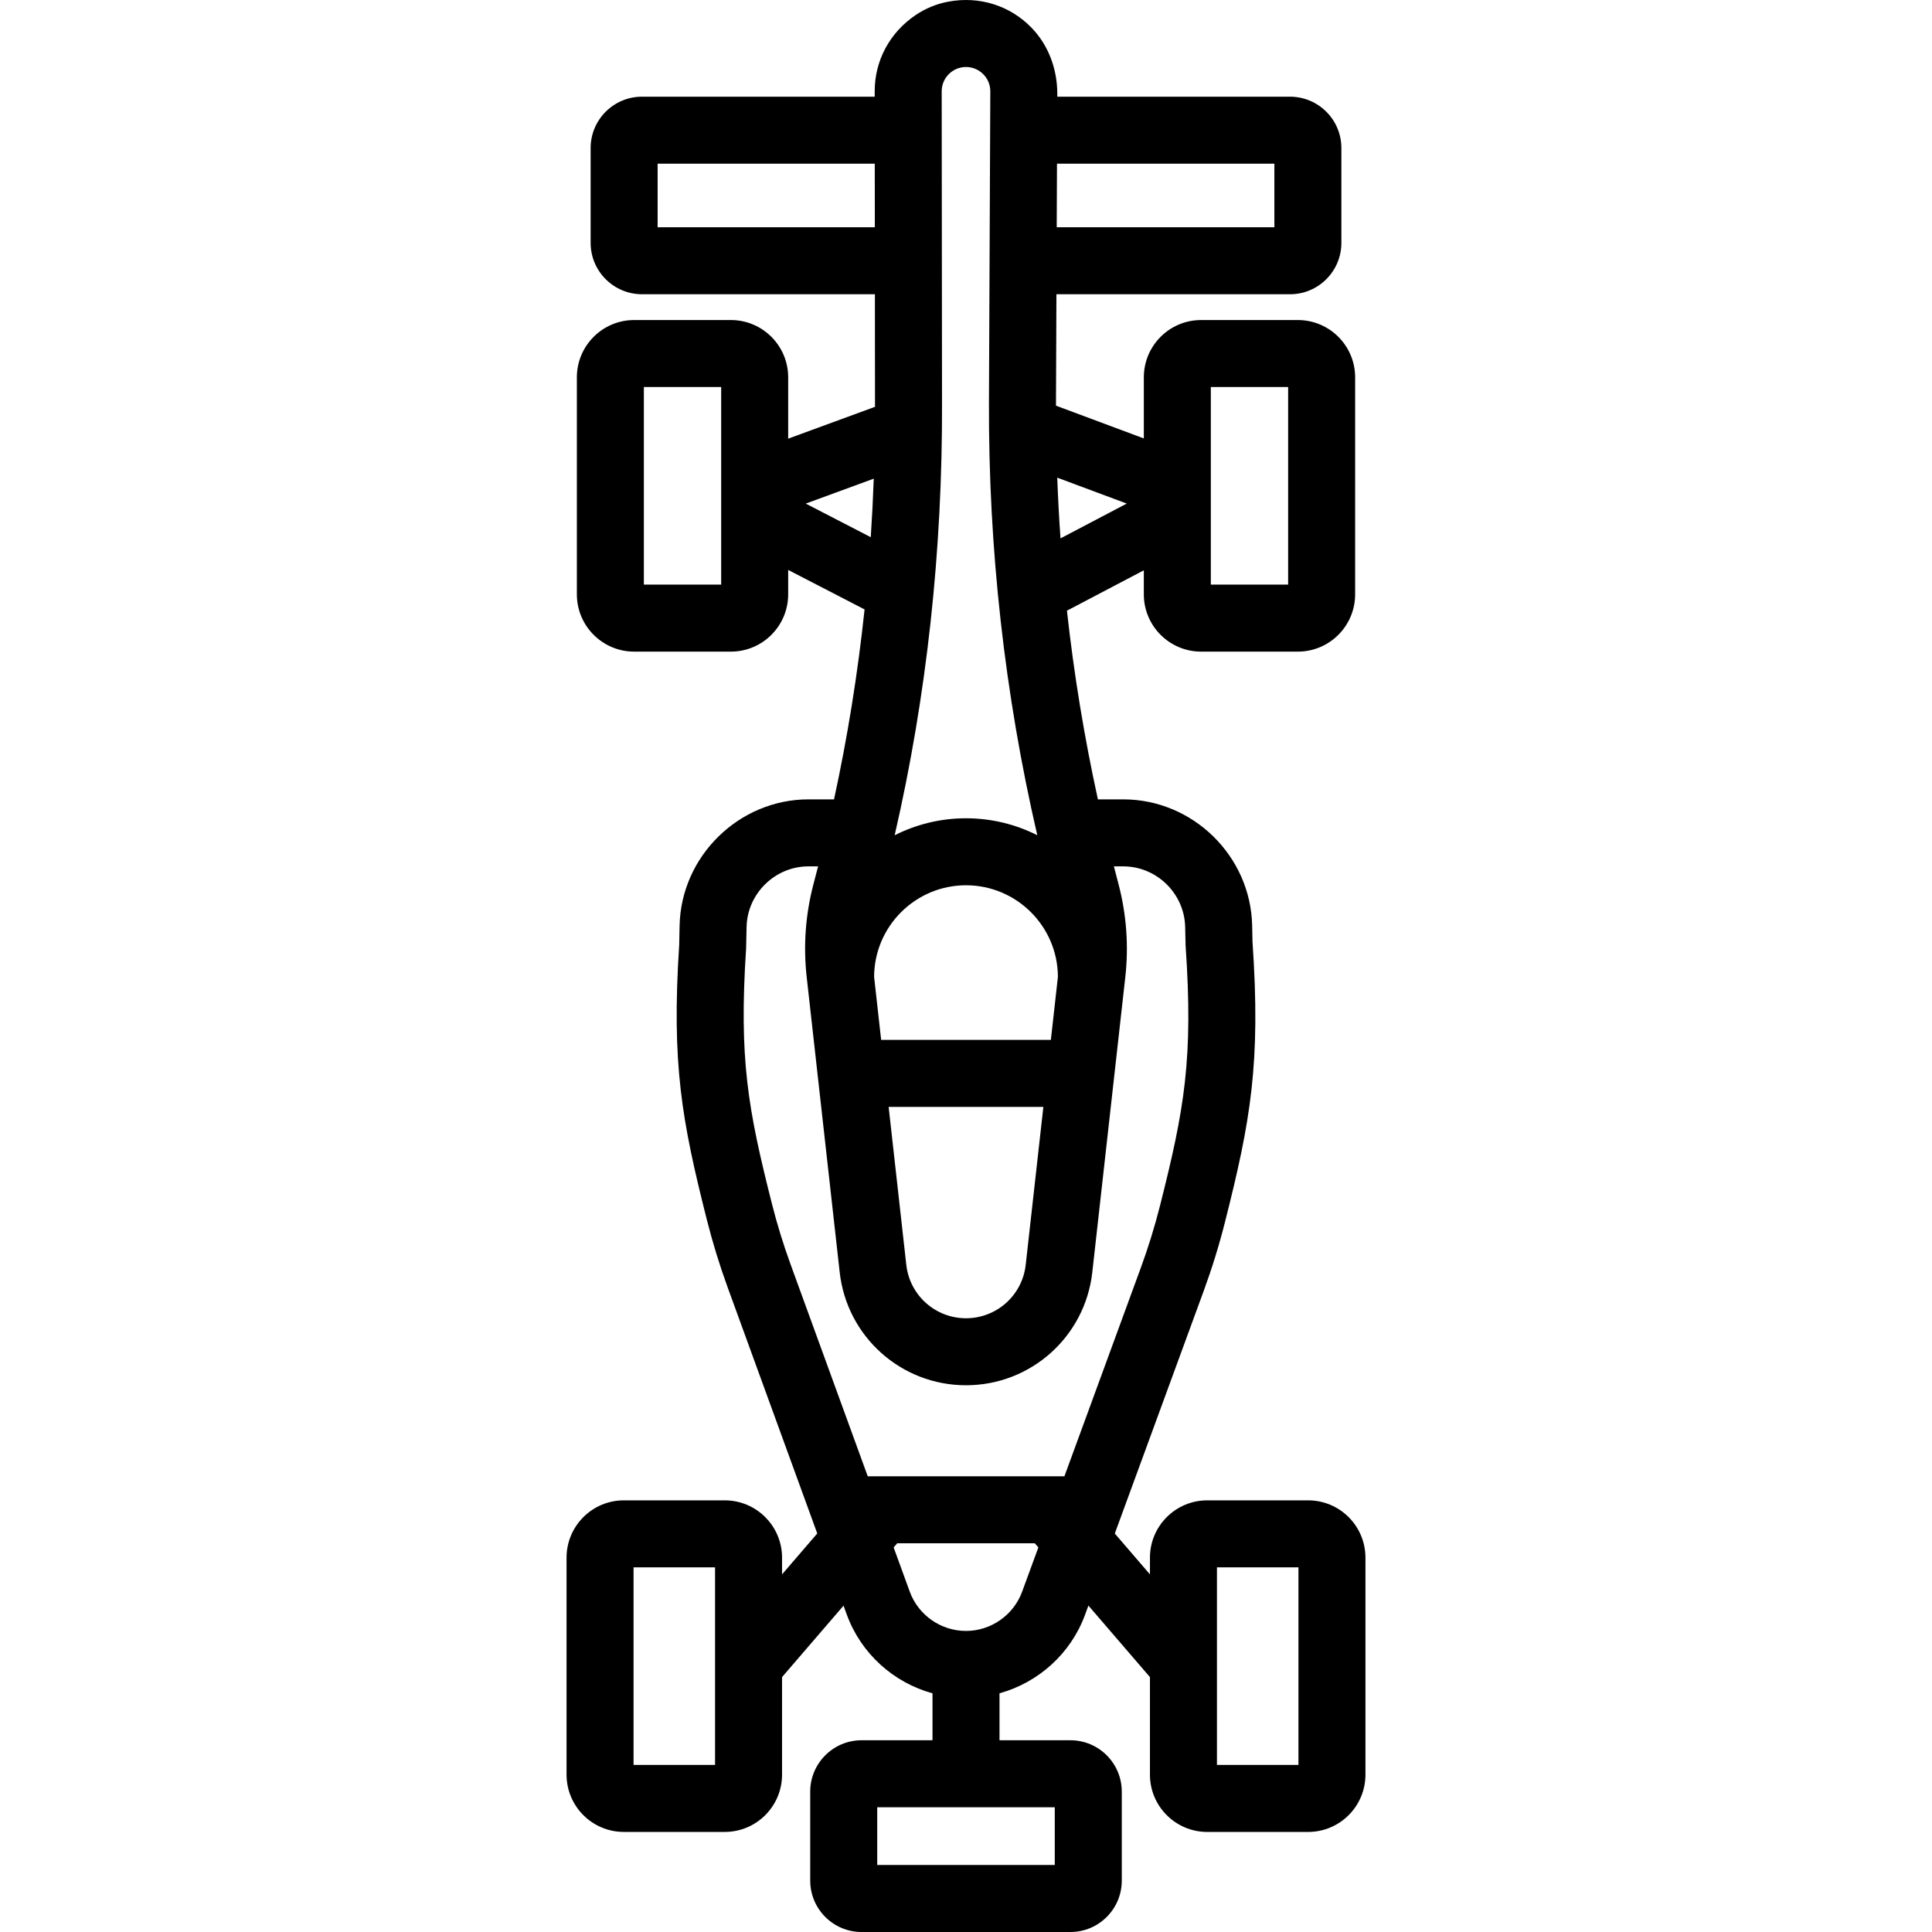 <?xml version="1.0" encoding="iso-8859-1"?>
<!-- Generator: Adobe Illustrator 18.0.0, SVG Export Plug-In . SVG Version: 6.00 Build 0)  -->
<!DOCTYPE svg PUBLIC "-//W3C//DTD SVG 1.1//EN" "http://www.w3.org/Graphics/SVG/1.1/DTD/svg11.dtd">
<svg version="1.1" id="Capa_1" xmlns="http://www.w3.org/2000/svg" xmlns:xlink="http://www.w3.org/1999/xlink" x="0px" y="0px"
	 viewBox="0 0 374.84 374.84" style="enable-background:new 0 0 374.84 374.84;" xml:space="preserve">
<path d="M253.796,291.092h-19.563c-6.144,0-11.124,4.98-11.124,11.124v3.238l-6.818-7.924l17.281-47.161
	c1.583-4.319,2.958-8.773,4.087-13.238c4.963-19.622,6.973-30.724,5.347-54.425l-0.066-3.123
	c-0.282-13.506-11.5-24.494-25.008-24.494h-4.92c-2.639-12.05-4.649-24.27-6.006-36.607l14.915-7.834v4.654
	c0,6.144,4.98,11.124,11.124,11.124h18.752c6.143,0,11.124-4.98,11.124-11.124V73.216c0-6.144-4.98-11.124-11.124-11.124h-18.752
	c-6.144,0-11.124,4.98-11.124,11.124v11.847l-17.044-6.356c0-0.225,0.088-21.617,0.088-21.617h45.313
	c5.508,0,9.972-4.465,9.972-9.972V28.731c0-5.508-4.465-9.972-9.972-9.972h-45.146l0.002-0.465c0.021-4.784-1.67-9.49-5.004-12.92
	c-4.16-4.28-10.09-6.189-16.162-5.049c-2.233,0.419-4.376,1.292-6.263,2.557c-5.134,3.444-8.023,8.958-8,14.884l0.001,0.993h-45.143
	c-5.508,0-9.972,4.465-9.972,9.972v18.385c0,5.508,4.465,9.972,9.972,9.972h45.182c0,0,0.018,21.543,0.018,21.844l-16.843,6.177
	V73.216c0-6.144-4.98-11.124-11.124-11.124h-18.752c-6.144,0-11.124,4.98-11.124,11.124v42.086c0,6.144,4.98,11.124,11.124,11.124
	h18.752c6.143,0,11.124-4.98,11.124-11.124v-4.724l14.821,7.661c-1.326,12.505-3.309,24.806-5.925,36.85h-4.956
	c-13.475,0-24.728,11.023-25.007,24.494l-0.077,3.727c-1.5,23.147,0.49,34.062,5.378,53.393c1.108,4.384,2.453,8.757,3.997,12.998
	l17.41,47.816l-6.829,7.937v-3.238c0-6.144-4.98-11.124-11.124-11.124h-19.564c-6.144,0-11.124,4.98-11.124,11.124v42.086
	c0,6.144,4.98,11.124,11.124,11.124h19.564c6.144,0,11.124-4.98,11.124-11.124v-18.918l11.928-13.861l0.625,1.717
	c2.764,7.59,9.076,13.211,16.636,15.294v9.104h-13.752c-5.508,0-9.972,4.465-9.972,9.973v17.258c0,5.508,4.465,9.973,9.972,9.973
	h40.503c5.508,0,9.972-4.465,9.972-9.973v-17.258c0-5.508-4.465-9.973-9.972-9.973h-13.751v-9.11
	c7.532-2.085,13.827-7.685,16.596-15.24l0.651-1.778l11.94,13.877v18.917c0,6.144,4.98,11.124,11.124,11.124h19.564
	c6.143,0,11.124-4.98,11.124-11.124v-42.086C264.92,296.072,259.94,291.092,253.796,291.092z M234.92,75.092h15v38.334h-15V75.092z
	 M139.92,113.426h-15V75.092h15V113.426z M138.732,342.426H122.92v-38.334h15.812V342.426z M204.644,361.84h-34.448v-11.203h34.448
	V361.84z M205.251,189.528l-1.367,12.23h-32.927l-1.366-12.221c0.03-9.809,8.016-17.779,17.831-17.779
	C197.233,171.759,205.216,179.725,205.251,189.528z M202.43,214.759l-3.426,30.644c-0.66,5.907-5.64,10.361-11.583,10.361h0
	c-5.943,0-10.923-4.454-11.583-10.361l-3.426-30.644H202.43z M218.609,97.702l-12.856,6.753c-0.274-3.919-0.483-7.847-0.628-11.782
	L218.609,97.702z M247.25,31.759v12.33h-42.229l0.054-12.33H247.25z M184.079,14.388c0.892-0.895,2.078-1.388,3.341-1.388
	c1.263,0,2.449,0.493,3.341,1.388c0.891,0.895,1.379,2.083,1.375,3.343l-0.262,60.249c-0.112,28.493,3.045,56.722,9.377,84.067
	c-4.163-2.099-8.859-3.288-13.83-3.288c-4.975,0-9.674,1.191-13.839,3.293c6.206-26.956,9.299-55.183,9.184-84.054l-0.062-60.265
	C182.7,16.471,183.188,15.282,184.079,14.388z M127.59,44.089v-12.33h42.129l0.013,12.33H127.59z M156.33,97.706l13.192-4.838
	c-0.136,3.801-0.329,7.586-0.581,11.356L156.33,97.706z M149.757,233.517c-4.649-18.386-6.403-28.012-5-49.504l0.092-4.16
	c0.134-6.486,5.521-11.764,12.01-11.764h1.865c-0.051,0.196-0.901,3.46-0.901,3.46c-1.546,5.905-1.987,11.976-1.309,18.042
	l6.402,57.257c1.397,12.494,11.931,21.916,24.504,21.916c12.572,0,23.106-9.422,24.503-21.916l6.402-57.257
	c0.678-6.066,0.237-12.137-1.31-18.043c0,0-0.85-3.262-0.901-3.459h1.816c6.488,0,11.876,5.278,12.011,11.769l0.084,3.59
	c1.523,22.034-0.249,31.828-4.971,50.496c-1.02,4.031-2.261,8.054-3.69,11.953l-14.851,40.529h-38.157l-14.991-41.172
	C151.973,241.425,150.758,237.476,149.757,233.517z M198.311,308.813c-1.669,4.555-6.05,7.615-10.901,7.615
	c-4.861,0-9.246-3.069-10.909-7.637l-3.119-8.567l0.687-0.799h26.703l0.687,0.798L198.311,308.813z M251.92,342.426h-15.812v-38.334
	h15.812V342.426z"/>
<g>
</g>
<g>
</g>
<g>
</g>
<g>
</g>
<g>
</g>
<g>
</g>
<g>
</g>
<g>
</g>
<g>
</g>
<g>
</g>
<g>
</g>
<g>
</g>
<g>
</g>
<g>
</g>
<g>
</g>
</svg>

